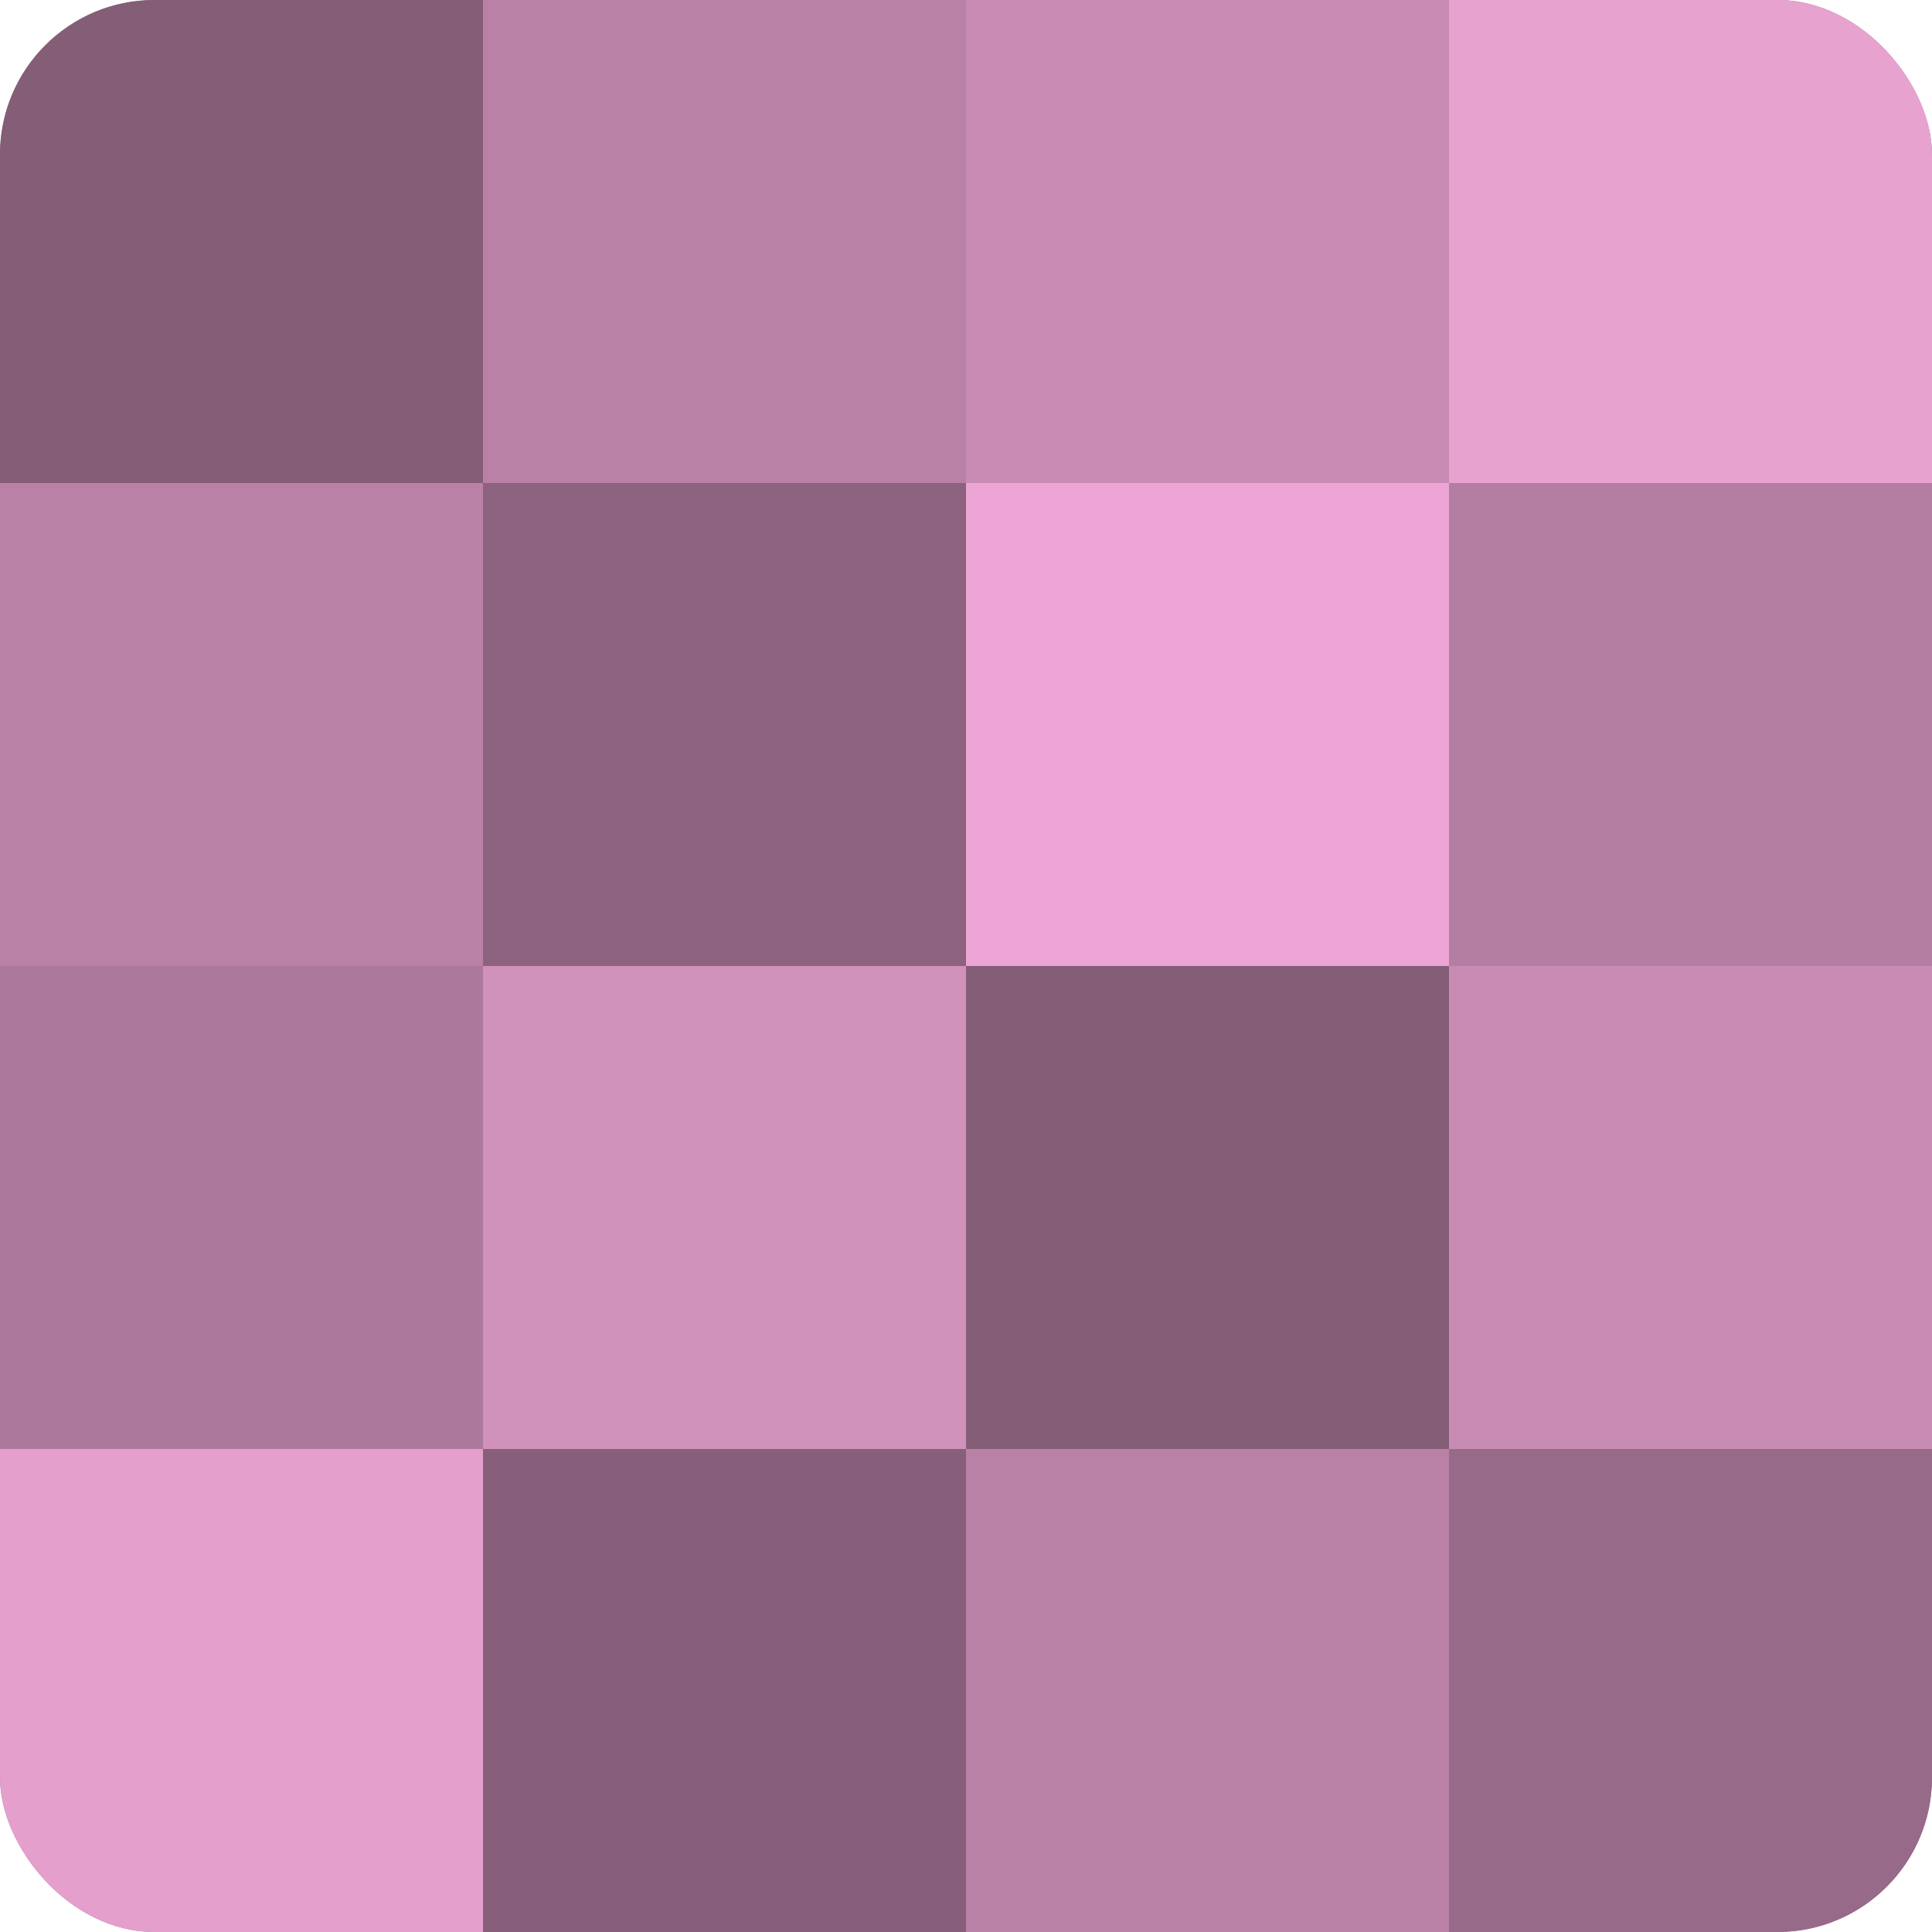 <?xml version="1.0" encoding="UTF-8"?>
<svg xmlns="http://www.w3.org/2000/svg" width="60" height="60" viewBox="0 0 100 100" preserveAspectRatio="xMidYMid meet"><defs><clipPath id="c" width="100" height="100"><rect width="100" height="100" rx="8" ry="8"/></clipPath></defs><g clip-path="url(#c)"><rect width="100" height="100" fill="#a07090"/><rect width="25" height="25" fill="#845d77"/><rect y="25" width="25" height="25" fill="#b881a5"/><rect y="50" width="25" height="25" fill="#ac789b"/><rect y="75" width="25" height="25" fill="#e49fcd"/><rect x="25" width="25" height="25" fill="#b881a5"/><rect x="25" y="25" width="25" height="25" fill="#8c627e"/><rect x="25" y="50" width="25" height="25" fill="#d092bb"/><rect x="25" y="75" width="25" height="25" fill="#885f7a"/><rect x="50" width="25" height="25" fill="#c88cb4"/><rect x="50" y="25" width="25" height="25" fill="#eca5d4"/><rect x="50" y="50" width="25" height="25" fill="#845d77"/><rect x="50" y="75" width="25" height="25" fill="#b881a5"/><rect x="75" width="25" height="25" fill="#e8a2d0"/><rect x="75" y="25" width="25" height="25" fill="#b47ea2"/><rect x="75" y="50" width="25" height="25" fill="#c88cb4"/><rect x="75" y="75" width="25" height="25" fill="#986a89"/></g></svg>
